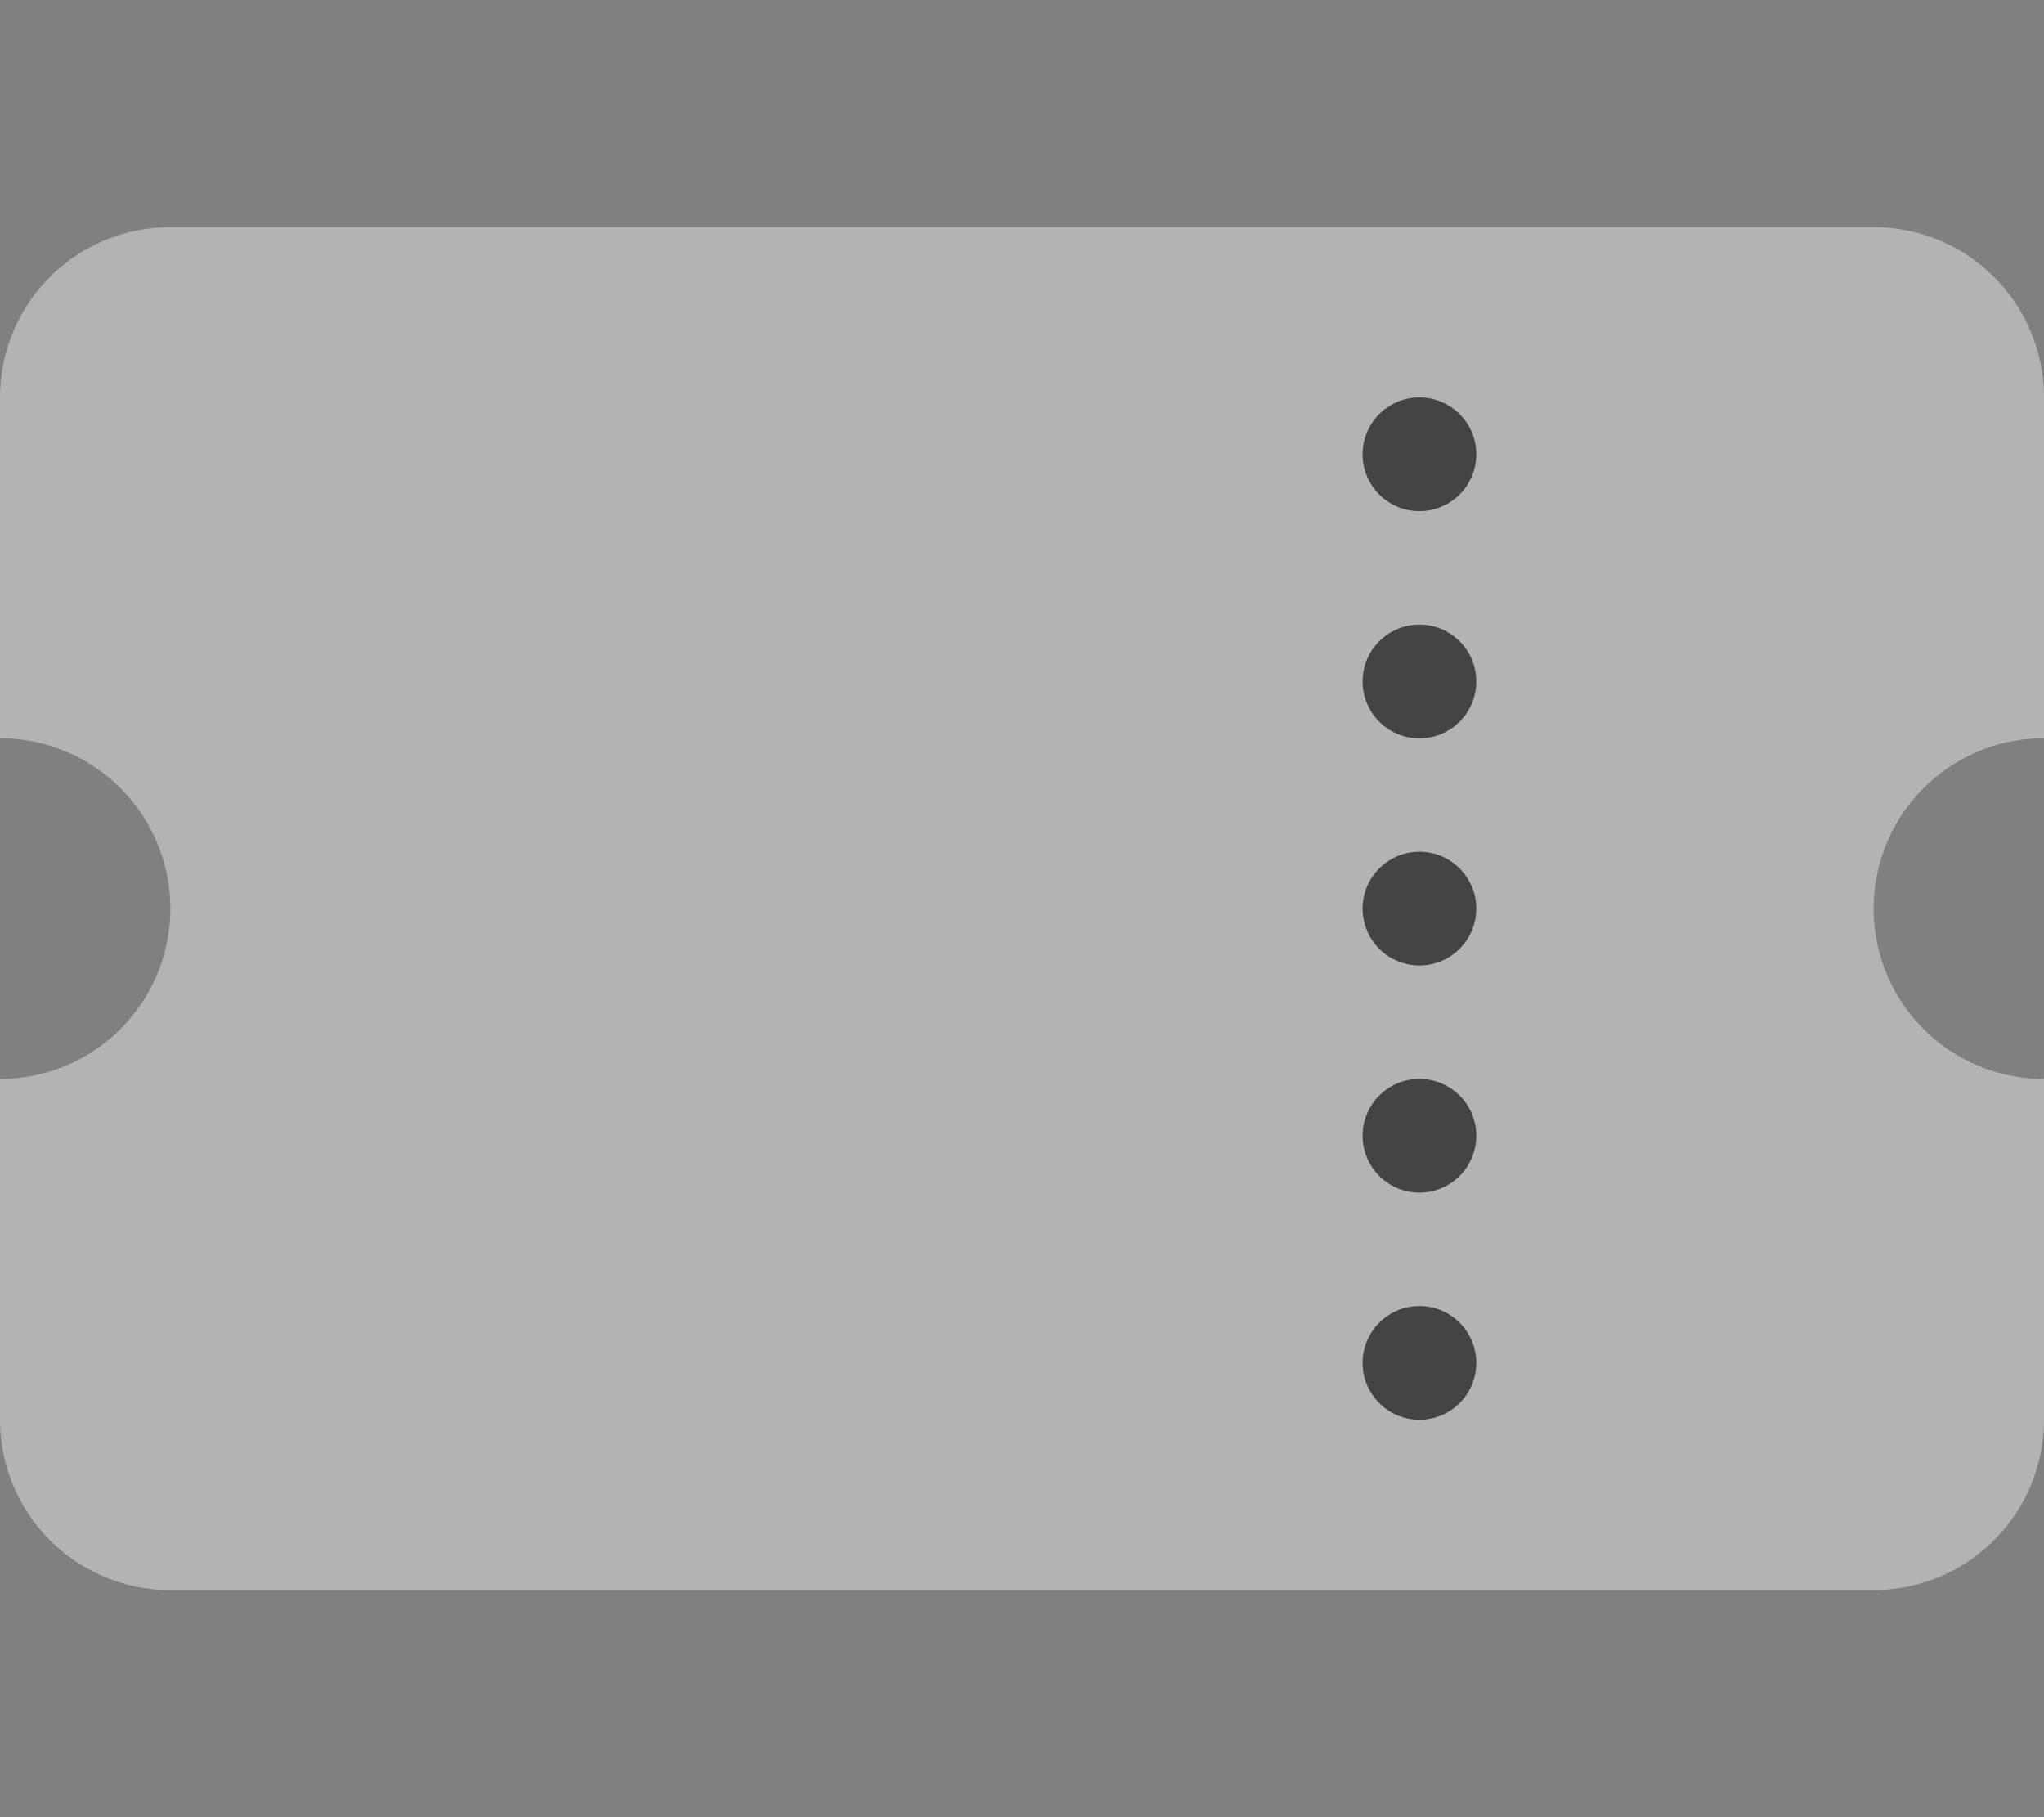 <svg aria-hidden="true" focusable="false" data-prefix="fad" data-icon="ticket" class="svg-inline--fa fa-ticket fa-w-18" role="img"
     xmlns="http://www.w3.org/2000/svg" viewBox="0 0 576 512">
    <rect x="0" y="0" width="576" height="512" fill="#808080" stroke="none"/>
    <g class="fa-group">
        <path class="fa-secondary" fill="#ffffff"
              d="M576 208v-96a48 48 0 0 0-48-48H48a48 48 0 0 0-48 48v96a48 48 0 0 1 0 96v96a48 48 0 0 0 48 48h480a48 48 0 0 0 48-48v-96a48 48 0 0 1 0-96zM400 400a16 16 0 1 1 16-16 16 16 0 0 1-16 16zm0-64a16 16 0 1 1 16-16 16 16 0 0 1-16 16zm0-64a16 16 0 1 1 16-16 16 16 0 0 1-16 16zm0-64a16 16 0 1 1 16-16 16 16 0 0 1-16 16zm0-64a16 16 0 1 1 16-16 16 16 0 0 1-16 16z"
              opacity="0.4"></path>
        <path class="fa-primary" fill="#444444"
              d="M400 304a16 16 0 1 0 16 16 16 16 0 0 0-16-16zm0 64a16 16 0 1 0 16 16 16 16 0 0 0-16-16zm0-224a16 16 0 1 0-16-16 16 16 0 0 0 16 16zm0 96a16 16 0 1 0 16 16 16 16 0 0 0-16-16zm0-64a16 16 0 1 0 16 16 16 16 0 0 0-16-16z"></path>
    </g>
</svg>
